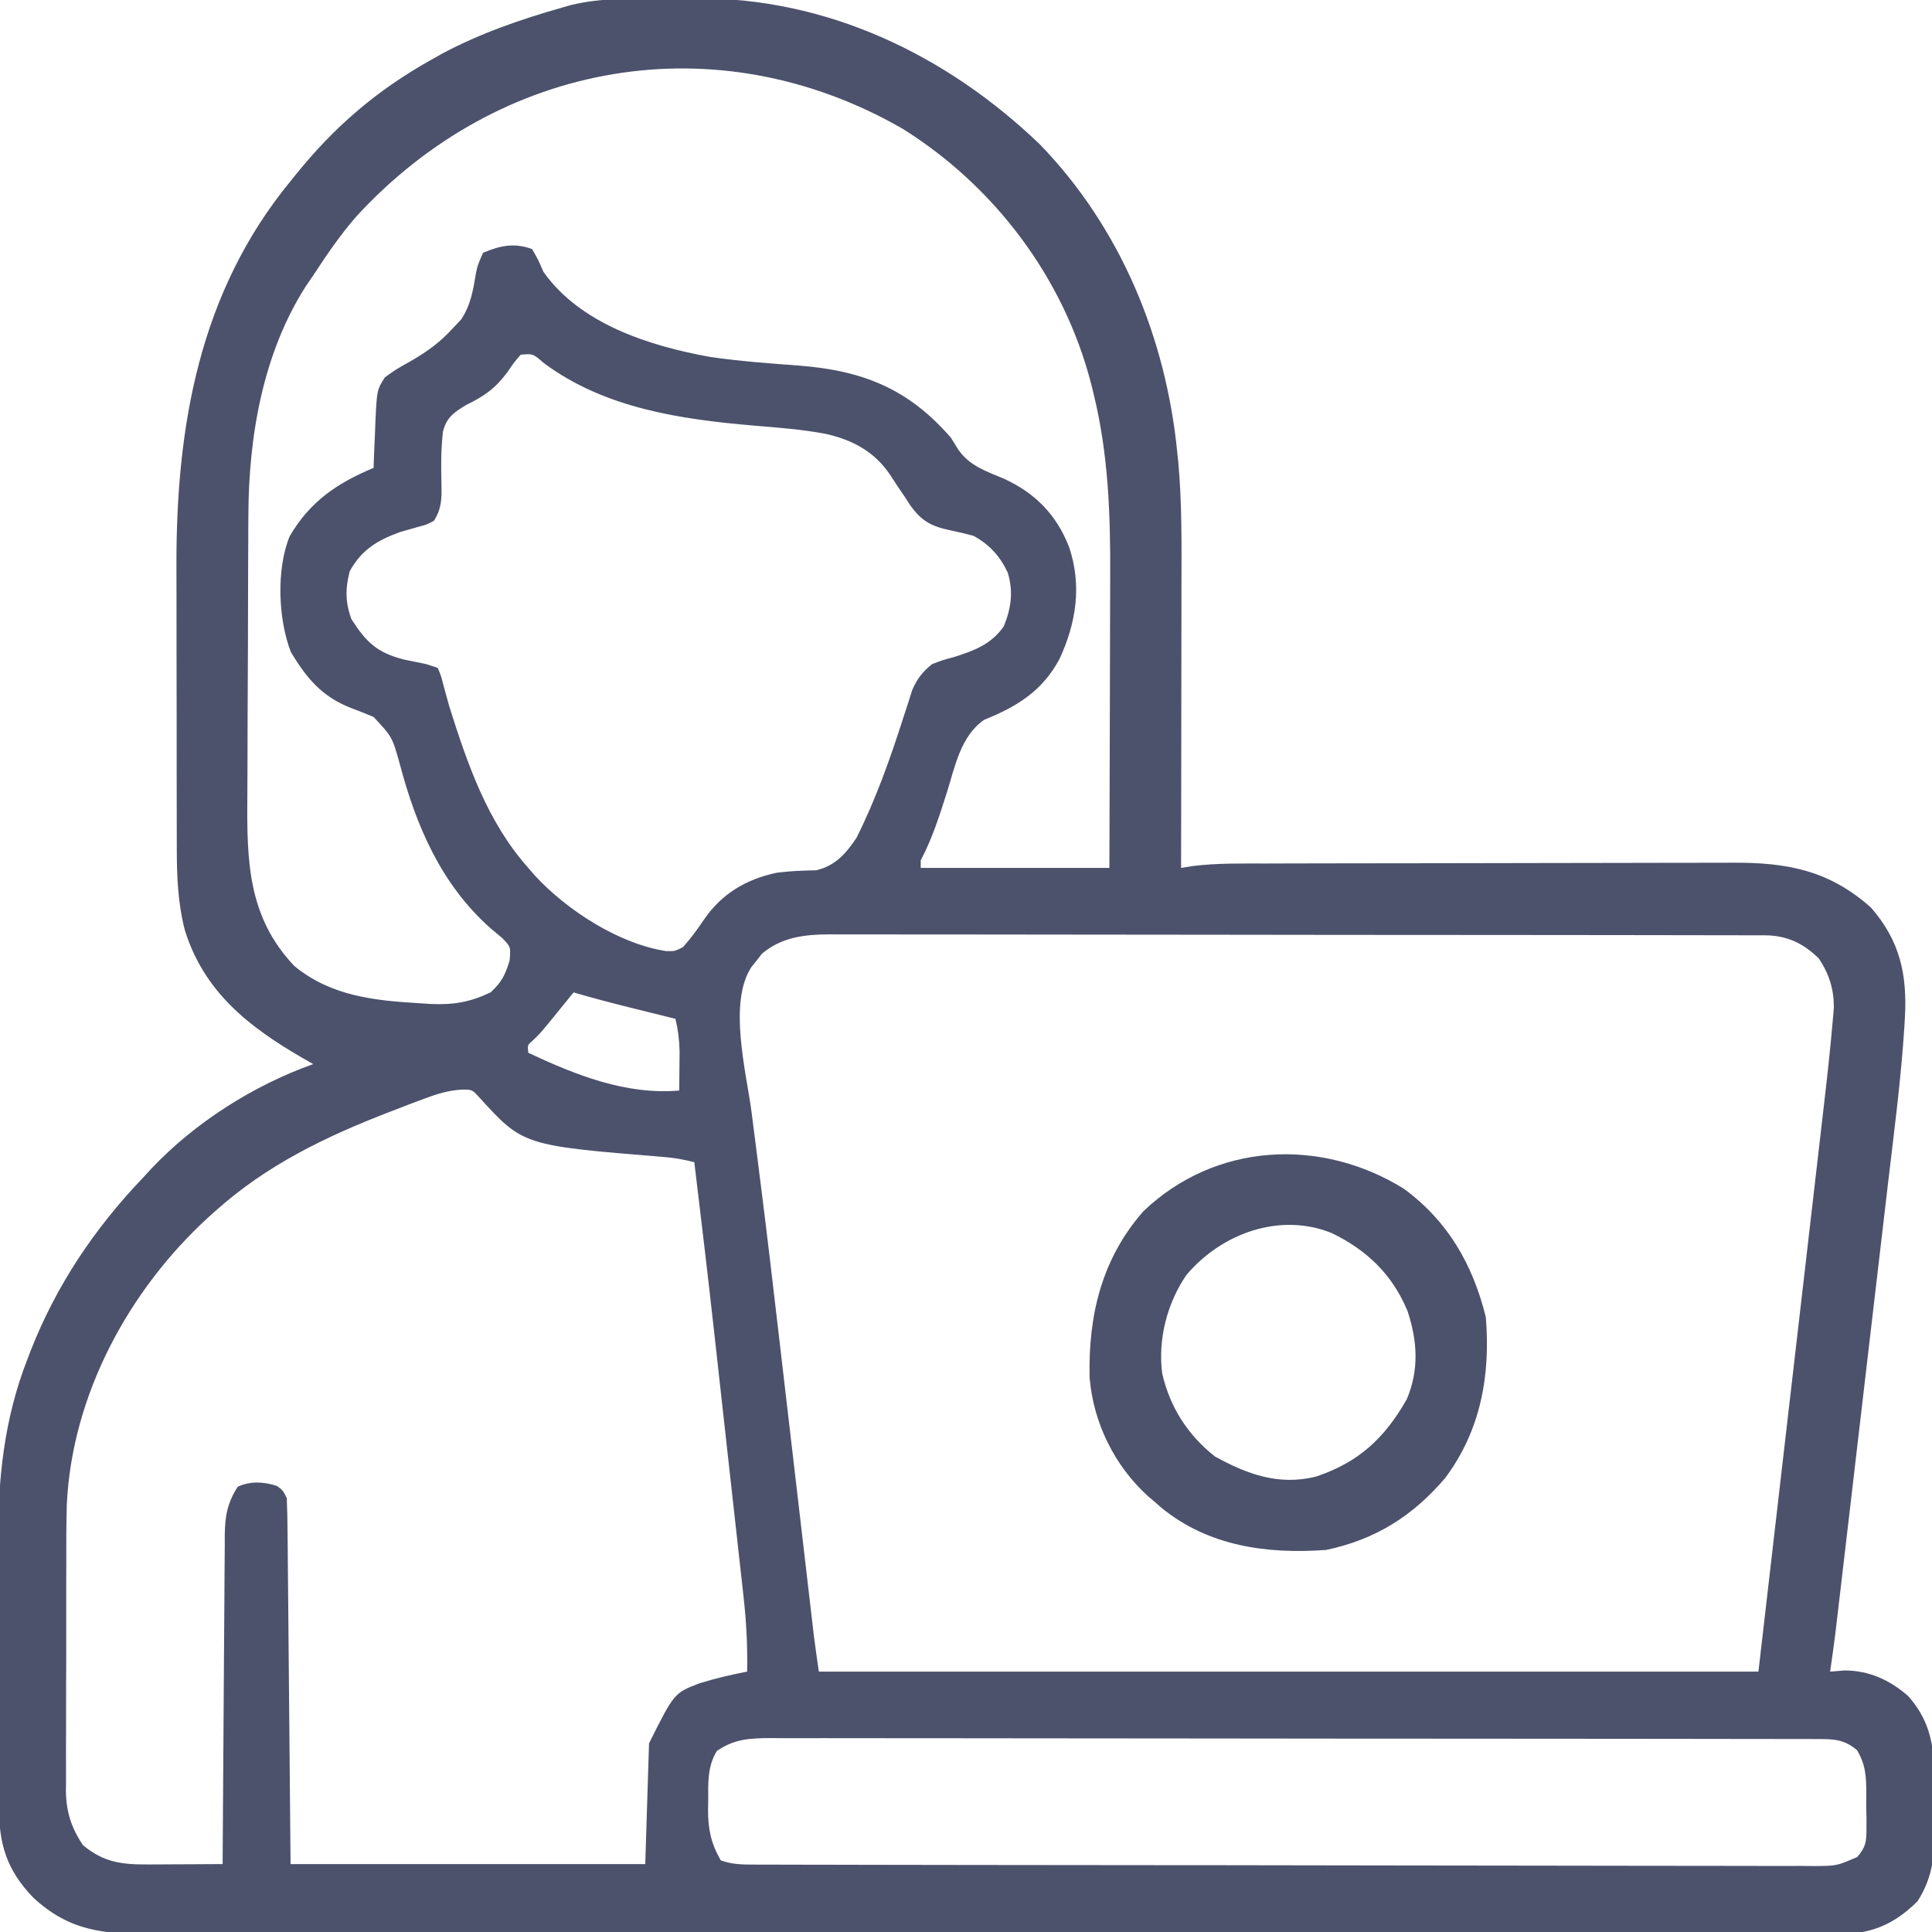 <svg xmlns="http://www.w3.org/2000/svg" width="512" height="512"><path d="M0 0 C2.684 -0.004 5.366 -0.041 8.049 -0.079 C42.743 -0.304 74.427 14.771 99.28 38.621 C120.675 60.702 132.732 89.929 135.717 120.371 C135.8 121.166 135.883 121.962 135.968 122.782 C136.974 133.798 136.843 144.806 136.815 155.859 C136.813 158.015 136.812 160.171 136.811 162.327 C136.807 167.961 136.797 173.595 136.786 179.229 C136.776 184.994 136.771 190.76 136.766 196.525 C136.755 207.807 136.738 219.089 136.717 230.371 C137.737 230.209 138.756 230.047 139.806 229.881 C146.279 229.079 152.785 229.214 159.296 229.209 C160.766 229.205 162.235 229.2 163.705 229.194 C167.678 229.181 171.651 229.175 175.625 229.17 C178.113 229.167 180.601 229.163 183.089 229.159 C190.889 229.145 198.69 229.136 206.491 229.132 C215.466 229.127 224.44 229.11 233.415 229.081 C240.373 229.059 247.331 229.049 254.29 229.048 C258.436 229.047 262.582 229.041 266.728 229.023 C270.632 229.006 274.536 229.004 278.44 229.013 C279.863 229.014 281.287 229.009 282.711 229 C297.371 228.903 308.429 231.004 319.53 240.871 C327.201 249.637 329.189 258.616 328.53 270.088 C328.463 271.289 328.463 271.289 328.394 272.513 C327.492 286.508 325.658 300.443 324.014 314.366 C323.511 318.637 323.015 322.908 322.518 327.18 C321.685 334.335 320.847 341.489 320.006 348.643 C318.822 358.72 317.645 368.799 316.471 378.878 C315.554 386.735 314.636 394.592 313.717 402.449 C313.57 403.705 313.57 403.705 313.42 404.988 C312.857 409.803 312.293 414.619 311.727 419.434 C311.557 420.889 311.386 422.344 311.216 423.799 C310.983 425.79 310.748 427.781 310.514 429.772 C310.384 430.884 310.253 431.996 310.119 433.142 C309.694 436.558 309.214 439.964 308.717 443.371 C309.996 443.267 311.275 443.164 312.592 443.058 C319.022 443.068 324.516 445.589 329.354 449.792 C334.534 455.579 336.185 461.799 336.221 469.359 C336.231 470.102 336.241 470.845 336.251 471.611 C336.267 473.175 336.274 474.739 336.273 476.303 C336.28 478.668 336.334 481.028 336.391 483.392 C336.483 491.191 336.216 497.46 331.889 504.219 C324.251 511.786 317.747 513.135 307.218 513.164 C305.391 513.149 303.565 513.134 301.739 513.119 C299.786 513.125 297.834 513.133 295.881 513.143 C290.526 513.164 285.171 513.148 279.816 513.126 C274.037 513.108 268.257 513.125 262.478 513.137 C251.16 513.156 239.843 513.143 228.525 513.119 C215.346 513.092 202.167 513.095 188.988 513.099 C164.763 513.106 140.539 513.08 116.314 513.039 C94.206 513.003 72.098 512.991 49.989 513.002 C48.57 513.003 47.15 513.003 45.73 513.004 C44.678 513.005 44.678 513.005 43.604 513.005 C40.071 513.007 36.538 513.008 33.005 513.01 C32.308 513.01 31.611 513.011 30.893 513.011 C12.412 513.019 -6.069 513.008 -24.549 512.991 C-27.199 512.989 -29.848 512.986 -32.497 512.984 C-33.801 512.983 -35.104 512.981 -36.447 512.98 C-45.634 512.972 -54.821 512.973 -64.009 512.977 C-75.204 512.981 -86.4 512.971 -97.595 512.942 C-103.308 512.927 -109.02 512.919 -114.732 512.928 C-119.962 512.936 -125.191 512.926 -130.421 512.901 C-132.312 512.895 -134.204 512.896 -136.095 512.904 C-148.741 512.955 -157.925 512.151 -167.494 503.23 C-174.583 495.862 -176.584 489.01 -176.573 478.903 C-176.58 477.967 -176.587 477.031 -176.594 476.067 C-176.613 472.977 -176.617 469.887 -176.619 466.796 C-176.625 464.631 -176.632 462.465 -176.639 460.3 C-176.651 455.755 -176.655 451.21 -176.653 446.664 C-176.653 440.891 -176.68 435.118 -176.715 429.344 C-176.737 424.865 -176.741 420.385 -176.74 415.906 C-176.742 413.781 -176.751 411.656 -176.767 409.53 C-176.879 392.63 -175.245 376.485 -169.033 360.621 C-168.587 359.453 -168.587 359.453 -168.132 358.262 C-161.303 340.892 -151.173 325.834 -138.283 312.371 C-137.6 311.624 -136.916 310.878 -136.212 310.109 C-124.606 297.839 -109.138 288.018 -93.283 282.371 C-94.768 281.518 -94.768 281.518 -96.283 280.648 C-110.421 272.433 -122.169 263.248 -127.283 246.933 C-129.151 239.681 -129.432 232.577 -129.428 225.131 C-129.431 224.125 -129.435 223.119 -129.438 222.083 C-129.448 218.766 -129.45 215.449 -129.451 212.132 C-129.454 209.809 -129.457 207.485 -129.461 205.162 C-129.467 200.289 -129.469 195.416 -129.468 190.543 C-129.468 184.345 -129.482 178.147 -129.499 171.948 C-129.51 167.145 -129.512 162.341 -129.511 157.537 C-129.513 155.255 -129.517 152.973 -129.525 150.691 C-129.64 113.5 -123.546 77.883 -99.283 48.371 C-98.83 47.807 -98.378 47.244 -97.912 46.664 C-87.716 34.005 -76.548 24.393 -62.283 16.371 C-61.228 15.775 -60.174 15.18 -59.087 14.566 C-48.996 9.198 -38.263 5.488 -27.283 2.371 C-26.569 2.163 -25.856 1.956 -25.121 1.742 C-16.908 -0.274 -8.403 -0.002 0 0 Z M-81.773 57.646 C-86.075 62.562 -89.713 67.912 -93.283 73.371 C-93.918 74.299 -94.554 75.227 -95.208 76.183 C-106.658 94.056 -110.4 116.154 -110.46 137.03 C-110.466 138.044 -110.473 139.059 -110.48 140.104 C-110.499 143.429 -110.511 146.753 -110.521 150.078 C-110.525 151.222 -110.529 152.366 -110.533 153.544 C-110.554 159.596 -110.568 165.647 -110.578 171.699 C-110.589 177.919 -110.623 184.139 -110.663 190.359 C-110.689 195.171 -110.698 199.983 -110.701 204.795 C-110.706 207.087 -110.718 209.379 -110.736 211.671 C-110.865 228.578 -110.616 243.376 -98.283 256.371 C-88.607 264.336 -77.116 265.537 -65.033 266.246 C-64.098 266.307 -63.163 266.369 -62.2 266.432 C-56.104 266.694 -51.816 265.991 -46.283 263.371 C-43.308 260.625 -42.397 258.747 -41.22 254.871 C-40.929 251.308 -40.929 251.308 -43.22 248.933 C-44.231 248.087 -45.241 247.242 -46.283 246.371 C-59.338 234.788 -65.976 219.347 -70.345 202.808 C-72.347 195.653 -72.347 195.653 -77.283 190.371 C-79.204 189.561 -81.144 188.794 -83.095 188.058 C-90.879 185.086 -95.026 180.157 -99.22 173.121 C-102.579 164.426 -103.095 151.154 -99.501 142.453 C-94.129 133.275 -86.948 128.394 -77.283 124.371 C-77.234 123.057 -77.185 121.743 -77.134 120.39 C-77.059 118.654 -76.984 116.919 -76.908 115.183 C-76.861 113.887 -76.861 113.887 -76.814 112.564 C-76.407 103.72 -76.407 103.72 -74.283 100.371 C-71.419 98.308 -71.419 98.308 -67.97 96.371 C-63.387 93.778 -59.833 91.272 -56.283 87.371 C-55.557 86.601 -54.831 85.831 -54.083 85.039 C-51.501 81.213 -50.879 77.106 -50.125 72.634 C-49.701 70.671 -49.701 70.671 -48.283 67.371 C-43.741 65.443 -39.99 64.659 -35.283 66.371 C-33.72 69.058 -33.72 69.058 -32.283 72.371 C-22.559 86.219 -4.185 92.051 11.819 94.946 C19.601 96.086 27.48 96.665 35.323 97.244 C52.267 98.549 64.389 103.307 75.717 116.371 C76.398 117.464 77.079 118.557 77.78 119.683 C80.822 123.903 85.047 125.243 89.733 127.222 C98.014 130.971 103.759 136.853 107.042 145.355 C110.462 155.556 108.938 165.392 104.499 175.011 C99.922 183.503 93.317 187.588 84.542 191.121 C78.311 195.39 76.783 203.58 74.655 210.371 C72.678 216.607 70.774 222.58 67.717 228.371 C67.717 229.031 67.717 229.691 67.717 230.371 C84.217 230.371 100.717 230.371 117.717 230.371 C117.776 213.57 117.776 213.57 117.815 196.769 C117.827 189.903 117.841 183.037 117.868 176.171 C117.89 170.628 117.902 165.084 117.907 159.54 C117.911 157.439 117.918 155.339 117.929 153.238 C118.01 136.887 117.475 120.701 113.53 104.746 C113.316 103.872 113.103 102.999 112.883 102.099 C105.666 74.084 87.263 49.613 62.717 34.371 C13.534 6.235 -43.891 16.477 -81.773 57.646 Z M-38.283 94.371 C-40.006 96.337 -40.006 96.337 -41.72 98.871 C-45.005 103.301 -47.798 105.275 -52.72 107.683 C-55.94 109.631 -57.916 110.952 -58.882 114.686 C-59.435 119.329 -59.415 123.902 -59.291 128.57 C-59.208 132.282 -59.197 135.155 -61.283 138.371 C-63.201 139.41 -63.201 139.41 -65.47 139.996 C-66.675 140.344 -66.675 140.344 -67.904 140.699 C-68.689 140.92 -69.474 141.142 -70.283 141.371 C-76.296 143.576 -80.431 146.02 -83.595 151.746 C-84.794 156.321 -84.794 159.978 -83.158 164.433 C-79.244 170.565 -76.342 173.38 -69.095 175.183 C-67.159 175.585 -65.222 175.982 -63.283 176.371 C-61.798 176.866 -61.798 176.866 -60.283 177.371 C-59.448 179.313 -59.448 179.313 -58.798 181.824 C-58.55 182.731 -58.302 183.637 -58.046 184.572 C-57.794 185.495 -57.542 186.419 -57.283 187.371 C-52.431 202.752 -47.183 218.14 -36.283 230.371 C-35.701 231.045 -35.12 231.719 -34.521 232.414 C-26.045 241.601 -12.244 250.539 0.342 252.433 C2.6 252.446 2.6 252.446 4.717 251.371 C6.779 249.054 8.543 246.657 10.27 244.084 C14.961 237.211 21.482 233.36 29.581 231.652 C33.039 231.197 36.52 231.074 40.006 231.007 C45.087 229.814 47.913 226.574 50.702 222.402 C55.896 212.012 59.685 201.27 63.216 190.224 C63.614 189.009 64.011 187.794 64.42 186.542 C64.767 185.45 65.115 184.358 65.472 183.233 C66.813 180.152 68.143 178.502 70.717 176.371 C73.487 175.316 73.487 175.316 76.53 174.496 C81.931 172.781 86.379 171.134 89.717 166.371 C91.699 161.609 92.295 157.094 90.78 152.121 C88.732 147.751 85.951 144.703 81.717 142.371 C79.713 141.828 77.689 141.352 75.655 140.933 C70.447 139.828 67.982 138.509 64.881 134.203 C64.497 133.598 64.113 132.993 63.717 132.371 C63.016 131.339 62.315 130.308 61.592 129.246 C60.974 128.297 60.355 127.348 59.717 126.371 C55.561 120.06 49.616 116.909 42.358 115.312 C36.159 114.157 29.907 113.686 23.629 113.168 C4.215 111.526 -16.032 108.585 -32.123 96.617 C-35.044 94.081 -35.044 94.081 -38.283 94.371 Z M25.659 253.089 C25.204 253.677 24.749 254.265 24.28 254.871 C23.807 255.458 23.334 256.046 22.846 256.652 C16.628 266.119 21.516 284.599 22.892 295.116 C23.45 299.388 23.987 303.663 24.525 307.938 C24.813 310.221 25.101 312.504 25.391 314.786 C27.051 327.911 28.582 341.05 30.112 354.191 C30.396 356.621 30.679 359.051 30.963 361.482 C31.676 367.582 32.387 373.682 33.097 379.783 C34.256 389.729 35.416 399.676 36.578 409.622 C36.978 413.052 37.377 416.481 37.776 419.911 C38.019 421.995 38.262 424.08 38.506 426.164 C38.614 427.1 38.723 428.036 38.835 429 C38.937 429.873 39.039 430.745 39.144 431.645 C39.231 432.393 39.318 433.141 39.408 433.913 C39.805 437.07 40.267 440.22 40.717 443.371 C122.887 443.371 205.057 443.371 289.717 443.371 C292.832 416.434 295.946 389.498 299.155 361.746 C300.138 353.259 301.12 344.772 302.133 336.028 C303.016 328.382 303.016 328.382 303.897 320.735 C304.288 317.345 304.681 313.955 305.075 310.565 C305.579 306.225 306.08 301.886 306.578 297.546 C306.761 295.963 306.944 294.38 307.129 292.797 C307.988 285.431 308.795 278.062 309.427 270.672 C309.521 269.588 309.614 268.505 309.71 267.388 C309.722 262.475 308.44 258.444 305.717 254.371 C301.518 250.257 297.165 248.248 291.31 248.239 C290.403 248.235 289.497 248.231 288.562 248.228 C287.066 248.229 287.066 248.229 285.54 248.23 C284.481 248.227 283.422 248.224 282.332 248.221 C278.767 248.212 275.202 248.211 271.636 248.209 C269.087 248.205 266.538 248.2 263.989 248.194 C257.051 248.181 250.113 248.175 243.175 248.17 C238.842 248.168 234.51 248.163 230.177 248.159 C218.18 248.147 206.183 248.136 194.186 248.133 C193.418 248.133 192.65 248.133 191.859 248.132 C191.089 248.132 190.319 248.132 189.526 248.132 C187.966 248.131 186.406 248.131 184.846 248.13 C184.073 248.13 183.299 248.13 182.502 248.13 C169.969 248.126 157.436 248.108 144.903 248.085 C132.034 248.061 119.165 248.049 106.297 248.048 C99.072 248.047 91.847 248.041 84.622 248.023 C77.825 248.006 71.029 248.004 64.232 248.013 C61.737 248.014 59.243 248.009 56.748 248 C53.342 247.987 49.936 247.993 46.53 248.003 C45.05 247.991 45.05 247.991 43.541 247.979 C36.935 248.026 30.927 248.691 25.659 253.089 Z M-24.283 263.371 C-24.898 264.13 -25.512 264.889 -26.146 265.671 C-26.954 266.665 -27.762 267.659 -28.595 268.683 C-29.796 270.162 -29.796 270.162 -31.021 271.671 C-33.283 274.371 -33.283 274.371 -35.076 276.101 C-36.512 277.32 -36.512 277.32 -36.283 279.371 C-23.736 285.252 -10.405 290.593 3.717 289.371 C3.744 287.142 3.764 284.912 3.78 282.683 C3.791 281.442 3.803 280.2 3.815 278.921 C3.732 275.908 3.426 273.288 2.717 270.371 C2.148 270.23 1.579 270.089 0.992 269.943 C-1.62 269.295 -4.233 268.646 -6.845 267.996 C-7.74 267.774 -8.636 267.552 -9.558 267.324 C-14.495 266.094 -19.401 264.804 -24.283 263.371 Z M-63.544 291.425 C-64.737 291.87 -65.929 292.315 -67.157 292.773 C-68.429 293.262 -69.7 293.753 -70.97 294.246 C-71.939 294.618 -71.939 294.618 -72.927 294.997 C-89.956 301.564 -105.621 309.097 -119.283 321.371 C-120.17 322.167 -120.17 322.167 -121.075 322.98 C-142.195 342.289 -157.2 370.048 -158.574 399.017 C-158.729 404.206 -158.727 409.395 -158.716 414.585 C-158.721 416.495 -158.726 418.405 -158.732 420.315 C-158.741 424.288 -158.739 428.26 -158.729 432.233 C-158.717 437.309 -158.738 442.385 -158.767 447.461 C-158.785 451.392 -158.785 455.324 -158.779 459.256 C-158.779 461.128 -158.785 462.999 -158.797 464.871 C-158.812 467.486 -158.802 470.099 -158.784 472.714 C-158.799 473.856 -158.799 473.856 -158.814 475.021 C-158.739 480.501 -157.381 484.811 -154.283 489.371 C-148.79 493.928 -144.058 494.503 -137.107 494.468 C-135.95 494.465 -134.793 494.462 -133.601 494.458 C-132.403 494.45 -131.205 494.442 -129.97 494.433 C-128.753 494.429 -127.535 494.424 -126.281 494.419 C-123.281 494.408 -120.282 494.391 -117.283 494.371 C-117.277 493.206 -117.271 492.042 -117.265 490.842 C-117.208 479.866 -117.135 468.89 -117.047 457.913 C-117.002 452.27 -116.963 446.627 -116.936 440.984 C-116.91 435.538 -116.87 430.091 -116.82 424.645 C-116.803 422.568 -116.791 420.491 -116.785 418.413 C-116.775 415.502 -116.747 412.592 -116.715 409.681 C-116.717 408.823 -116.718 407.966 -116.719 407.082 C-116.642 402.126 -116.044 398.66 -113.283 394.371 C-109.893 392.811 -106.335 393.02 -102.845 394.183 C-101.283 395.371 -101.283 395.371 -100.283 397.371 C-100.16 400.421 -100.097 403.45 -100.077 406.502 C-100.067 407.448 -100.058 408.395 -100.047 409.37 C-100.016 412.508 -99.991 415.646 -99.966 418.785 C-99.946 420.957 -99.925 423.128 -99.903 425.3 C-99.848 431.025 -99.799 436.749 -99.75 442.473 C-99.691 449.338 -99.625 456.202 -99.56 463.066 C-99.462 473.501 -99.373 483.936 -99.283 494.371 C-68.263 494.371 -37.243 494.371 -5.283 494.371 C-4.953 483.811 -4.623 473.251 -4.283 462.371 C2.394 449.018 2.394 449.018 9.147 446.445 C13.292 445.147 17.454 444.191 21.717 443.371 C21.841 436.653 21.517 430.125 20.755 423.452 C20.653 422.516 20.55 421.579 20.445 420.614 C20.107 417.541 19.762 414.47 19.417 411.398 C19.177 409.23 18.937 407.062 18.698 404.894 C18.068 399.191 17.431 393.488 16.793 387.785 C16.281 383.197 15.773 378.609 15.266 374.021 C14.652 368.459 14.034 362.897 13.417 357.335 C13.303 356.31 13.189 355.284 13.072 354.228 C11.371 338.932 9.573 323.649 7.717 308.371 C4.953 307.654 2.364 307.188 -0.486 306.976 C-37.667 303.941 -37.667 303.941 -49.33 291.121 C-51.188 289.104 -51.188 289.104 -54.013 289.133 C-57.549 289.39 -60.228 290.186 -63.544 291.425 Z M13.717 464.371 C11.145 468.478 11.384 473.032 11.405 477.746 C11.389 478.475 11.373 479.205 11.356 479.957 C11.351 485.125 12.132 488.854 14.717 493.371 C17.706 494.506 20.616 494.498 23.787 494.505 C25.331 494.512 25.331 494.512 26.905 494.518 C28.034 494.518 29.163 494.518 30.326 494.518 C31.526 494.521 32.727 494.525 33.964 494.529 C37.297 494.538 40.63 494.543 43.964 494.545 C47.558 494.549 51.153 494.559 54.747 494.568 C63.426 494.587 72.106 494.597 80.785 494.606 C84.871 494.611 88.957 494.616 93.044 494.621 C106.624 494.638 120.205 494.653 133.785 494.66 C137.308 494.662 140.832 494.664 144.355 494.666 C145.23 494.666 146.106 494.667 147.008 494.667 C161.205 494.676 175.402 494.701 189.599 494.733 C204.171 494.766 218.742 494.784 233.314 494.788 C241.497 494.79 249.68 494.799 257.863 494.824 C264.829 494.846 271.796 494.854 278.762 494.844 C282.317 494.84 285.872 494.842 289.427 494.861 C293.278 494.882 297.13 494.872 300.982 494.858 C302.108 494.869 303.235 494.88 304.396 494.892 C310.443 494.858 310.443 494.858 315.911 492.496 C318.143 489.87 318.349 488.543 318.346 485.125 C318.348 484.122 318.35 483.12 318.352 482.087 C318.328 481.046 318.304 480.006 318.28 478.933 C318.291 477.896 318.302 476.859 318.313 475.791 C318.269 471.212 318.211 468.215 315.87 464.21 C312.606 461.421 309.957 461.245 305.82 461.239 C304.804 461.235 303.788 461.231 302.742 461.228 C301.622 461.228 300.503 461.229 299.349 461.23 C298.163 461.227 296.976 461.224 295.754 461.221 C292.454 461.214 289.155 461.211 285.855 461.211 C282.299 461.209 278.742 461.201 275.186 461.194 C267.407 461.181 259.628 461.175 251.849 461.17 C246.993 461.168 242.137 461.163 237.281 461.159 C223.84 461.147 210.398 461.136 196.957 461.133 C196.096 461.133 195.236 461.133 194.349 461.132 C193.487 461.132 192.624 461.132 191.736 461.132 C189.988 461.131 188.24 461.131 186.492 461.13 C185.625 461.13 184.758 461.13 183.865 461.13 C169.814 461.126 155.763 461.108 141.712 461.085 C127.291 461.061 112.87 461.049 98.448 461.048 C90.35 461.047 82.251 461.041 74.152 461.023 C67.256 461.007 60.36 461.002 53.464 461.011 C49.946 461.014 46.427 461.014 42.908 461 C39.094 460.984 35.28 460.993 31.466 461.003 C29.797 460.991 29.797 460.991 28.094 460.979 C22.582 461.014 18.424 461.142 13.717 464.371 Z " fill="#4C526C" transform="translate(176.283,-0.371)"></path><path d="M0 0 C11.722 8.603 18.262 20.047 21.75 34 C23.037 49.44 20.411 64.104 10.961 76.723 C2.334 86.828 -7.546 93.01 -20.562 95.75 C-36.162 96.885 -51.722 94.79 -64.203 84.578 C-64.796 84.057 -65.389 83.537 -66 83 C-66.889 82.25 -66.889 82.25 -67.797 81.484 C-76.686 73.382 -82.244 62.053 -83.242 50.102 C-83.632 33.585 -80.028 18.575 -69 6 C-49.924 -12.217 -22.049 -13.635 0 0 Z M-57.562 22.844 C-62.702 30.308 -65.188 39.995 -64 49 C-61.947 57.942 -57.226 65.323 -50 71 C-41.394 75.742 -33.039 78.75 -23.25 76.316 C-11.907 72.519 -5.04 66.106 0.812 55.812 C4.099 48.028 3.635 40.416 1.039 32.52 C-2.977 22.782 -9.739 16.283 -19.105 11.762 C-32.884 6.222 -48.266 11.873 -57.562 22.844 Z " fill="#4C526C" transform="translate(372,315)"></path></svg>